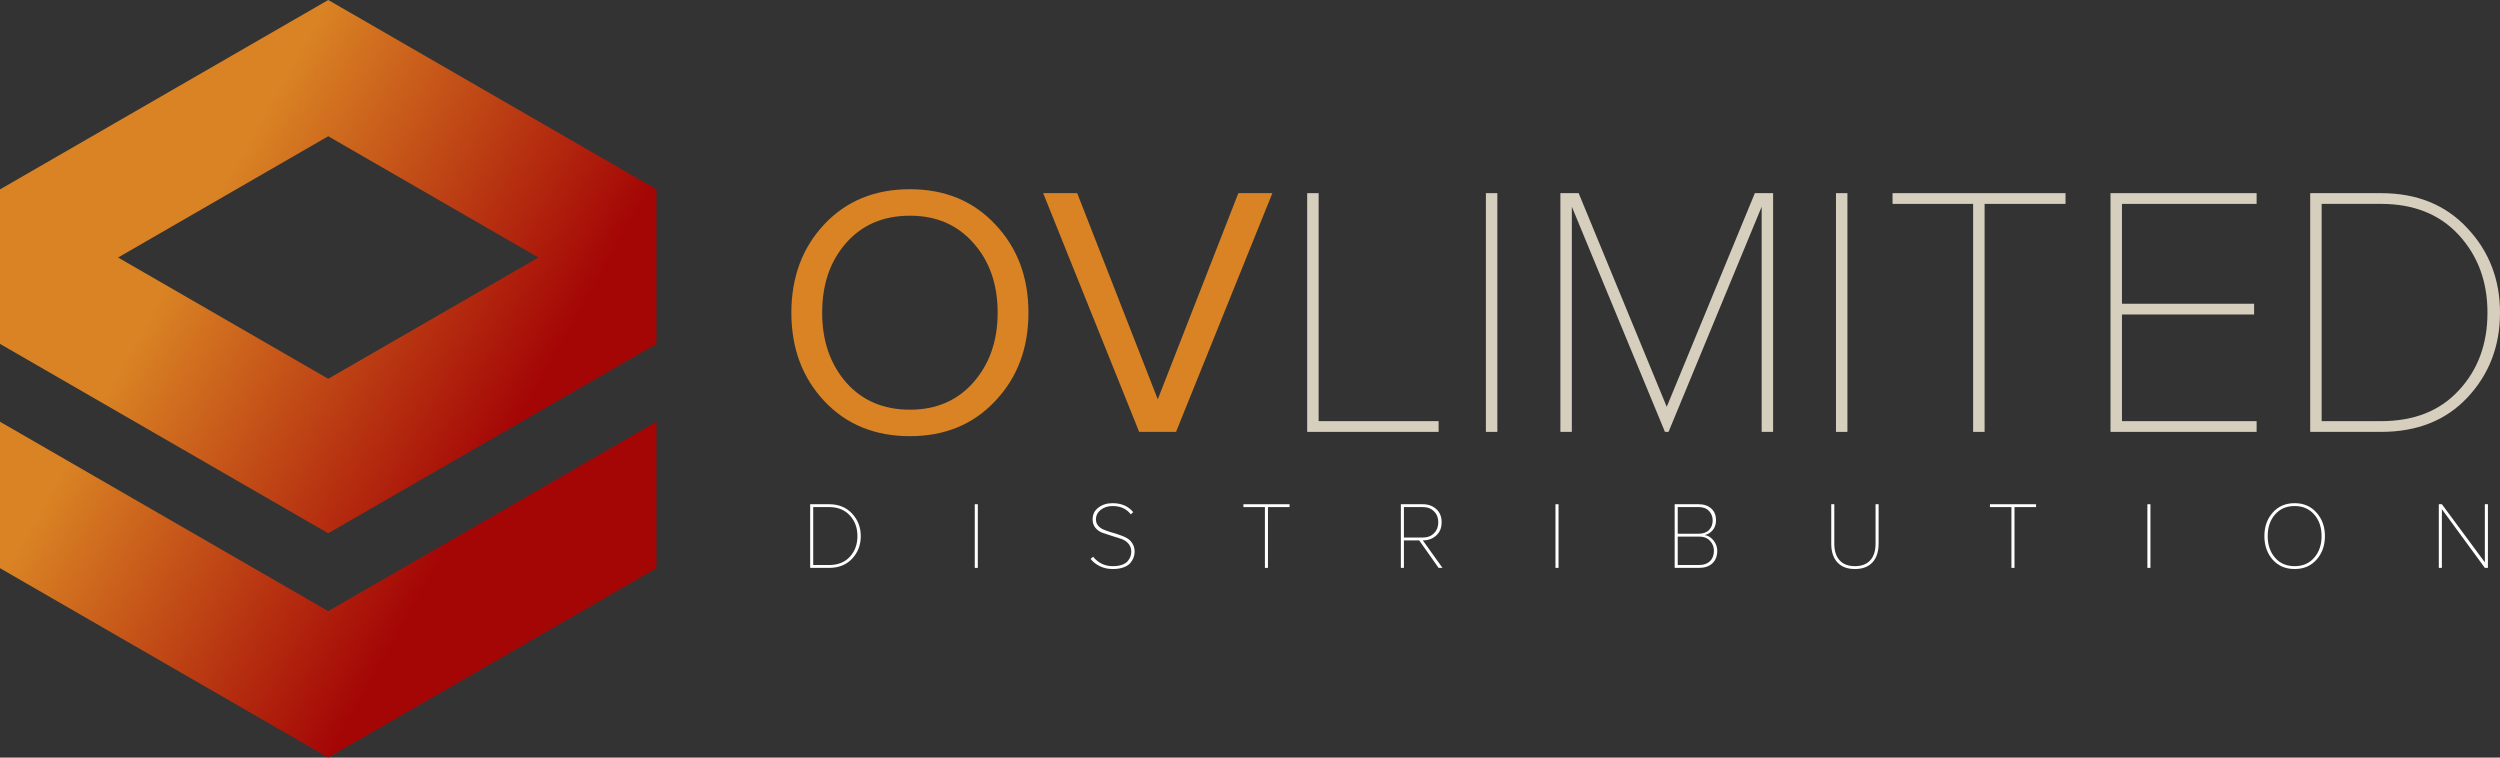 <?xml version="1.0" encoding="UTF-8"?> <svg xmlns="http://www.w3.org/2000/svg" width="1650" height="500" viewBox="0 0 1650 500" fill="none"><rect x="0" y="0" width="1650" height="500" fill="#333333" stroke="none"/><path fill-rule="evenodd" clip-rule="evenodd" d="M216.636 250L77.922 169.961L216.636 89.921L355.349 169.961L216.636 250ZM0 125V226.962L216.636 351.962L433.271 226.962V125L216.636 0L0 125ZM216.636 403.349L0 278.35V375L216.636 500L433.271 375V278.35L216.636 403.349Z" fill="url(#paint0_linear_13_4)"></path><path d="M600.541 287.874C577.378 287.874 558.548 280.157 544.051 264.724C529.554 249.291 522.306 229.842 522.306 206.378C522.306 182.913 529.554 163.465 544.051 148.031C558.548 132.598 577.378 124.882 600.541 124.882C623.546 124.882 642.298 132.598 656.794 148.031C671.449 163.465 678.776 182.913 678.776 206.378C678.776 229.842 671.449 249.291 656.794 264.724C642.298 280.157 623.546 287.874 600.541 287.874ZM600.541 270.394C617.874 270.394 631.819 264.409 642.376 252.441C653.091 240.315 658.449 224.961 658.449 206.378C658.449 187.638 653.091 172.283 642.376 160.315C631.819 148.346 617.874 142.362 600.541 142.362C583.05 142.362 569.026 148.346 558.469 160.315C547.911 172.283 542.633 187.638 542.633 206.378C542.633 224.961 547.911 240.315 558.469 252.441C569.026 264.409 583.05 270.394 600.541 270.394Z" fill="#D98324"></path><path d="M776.183 285.039H751.838L688.494 127.48H710.948L764.129 263.543L817.31 127.48H839.764L776.183 285.039Z" fill="#D98324"></path><path d="M949.483 285.039H862.739V127.48H870.302V277.953H949.483V285.039Z" fill="#D6CFBD"></path><path d="M988.251 285.039H980.688V127.48H988.251V285.039Z" fill="#D6CFBD"></path><path d="M1170.25 285.039H1162.69V136.457L1101.23 285.039H1098.87L1037.42 136.457V285.039H1029.85V127.48H1041.91L1100.05 268.504L1158.2 127.48H1170.25V285.039Z" fill="#D6CFBD"></path><path d="M1219.3 285.039H1211.74V127.48H1219.3V285.039Z" fill="#D6CFBD"></path><path d="M1309.83 285.039H1302.27V134.567H1249.08V127.48H1363.25V134.567H1309.83V285.039Z" fill="#D6CFBD"></path><path d="M1489.37 285.039H1392.93V127.48H1489.37V134.567H1400.5V200.472H1487.71V207.559H1400.5V277.953H1489.37V285.039Z" fill="#D6CFBD"></path><path d="M1571.53 285.039H1524.73V127.48H1571.53C1595.16 127.48 1614.15 135.197 1628.49 150.63C1642.83 165.905 1650 184.488 1650 206.378C1650 228.425 1642.83 247.087 1628.49 262.362C1614.31 277.48 1595.32 285.039 1571.53 285.039ZM1571.53 277.953C1593.27 277.953 1610.37 271.181 1622.82 257.638C1635.42 244.094 1641.73 227.008 1641.73 206.378C1641.73 185.905 1635.42 168.819 1622.82 155.118C1610.21 141.417 1593.12 134.567 1571.53 134.567H1532.29V277.953H1571.53Z" fill="#D6CFBD"></path><path d="M547.187 374.803H534.707V332.787H547.187C553.489 332.787 558.553 334.845 562.377 338.961C566.2 343.034 568.112 347.989 568.112 353.827C568.112 359.706 566.2 364.682 562.377 368.756C558.595 372.787 553.531 374.803 547.187 374.803ZM547.187 372.913C552.985 372.913 557.544 371.108 560.864 367.496C564.225 363.885 565.906 359.328 565.906 353.827C565.906 348.367 564.225 343.811 560.864 340.157C557.502 336.504 552.943 334.677 547.187 334.677H536.724V372.913H547.187Z" fill="white"></path><path d="M645.36 374.803H643.343V332.787H645.36V374.803Z" fill="white"></path><path d="M734.484 375.559C731.333 375.559 728.496 374.95 725.975 373.732C723.454 372.514 721.395 370.898 719.798 368.882L721.437 367.433C724.841 371.591 729.19 373.669 734.484 373.669C736.795 373.669 738.791 373.375 740.472 372.787C742.153 372.157 743.413 371.36 744.254 370.394C745.094 369.386 745.703 368.378 746.081 367.37C746.46 366.32 746.649 365.249 746.649 364.157C746.649 362.016 746.018 360.231 744.758 358.803C743.497 357.333 741.921 356.283 740.031 355.654C738.14 355.024 736.081 354.373 733.854 353.701C731.669 352.987 729.631 352.315 727.74 351.685C725.849 351.013 724.273 349.921 723.013 348.409C721.752 346.898 721.122 345.029 721.122 342.803C721.122 339.528 722.403 336.924 724.967 334.992C727.53 333.06 730.639 332.094 734.295 332.094C740.178 332.094 744.716 334.068 747.909 338.016L746.334 339.465C743.518 335.811 739.505 333.984 734.295 333.984C731.186 333.984 728.58 334.824 726.479 336.504C724.378 338.142 723.328 340.241 723.328 342.803C723.328 344.399 723.79 345.764 724.715 346.898C725.681 348.031 726.9 348.913 728.37 349.543C729.883 350.173 731.543 350.761 733.349 351.307C735.198 351.811 737.026 352.378 738.833 353.008C740.64 353.596 742.279 354.31 743.749 355.15C745.262 355.989 746.481 357.186 747.405 358.74C748.371 360.252 748.855 362.058 748.855 364.157C748.855 365.459 748.624 366.74 748.161 368C747.699 369.218 746.964 370.436 745.955 371.654C744.947 372.829 743.455 373.774 741.48 374.488C739.505 375.202 737.173 375.559 734.484 375.559Z" fill="white"></path><path d="M836.856 374.803H834.839V334.677H820.657V332.787H851.1V334.677H836.856V374.803Z" fill="white"></path><path d="M952.047 374.803H949.463L936.668 356.661H926.584V374.803H924.567V332.787H939.063C942.635 332.787 945.597 333.858 947.951 336C950.304 338.1 951.48 340.997 951.48 344.693C951.48 348.388 950.283 351.307 947.887 353.449C945.534 355.591 942.593 356.661 939.063 356.661L952.047 374.803ZM939.063 354.772C942.131 354.772 944.589 353.827 946.438 351.937C948.329 350.047 949.274 347.633 949.274 344.693C949.274 341.753 948.329 339.36 946.438 337.512C944.589 335.622 942.131 334.677 939.063 334.677H926.584V354.772H939.063Z" fill="white"></path><path d="M1028.63 374.803H1026.62V332.787H1028.63V374.803Z" fill="white"></path><path d="M1121.35 374.803H1105.28V332.787H1121.1C1124.54 332.787 1127.32 333.732 1129.42 335.622C1131.52 337.47 1132.57 340.094 1132.57 343.496C1132.57 346.016 1131.83 348.157 1130.36 349.921C1128.89 351.643 1127.15 352.714 1125.13 353.134C1127.36 353.47 1129.29 354.667 1130.93 356.724C1132.57 358.782 1133.39 361.029 1133.39 363.465C1133.39 367.034 1132.3 369.827 1130.11 371.843C1127.97 373.816 1125.05 374.803 1121.35 374.803ZM1121.1 352.252C1124.08 352.252 1126.37 351.433 1127.97 349.795C1129.57 348.157 1130.36 346.058 1130.36 343.496C1130.36 340.976 1129.54 338.877 1127.91 337.197C1126.31 335.517 1124.04 334.677 1121.1 334.677H1107.3V352.252H1121.1ZM1121.35 372.913C1124.42 372.913 1126.81 372.073 1128.54 370.394C1130.3 368.714 1131.18 366.425 1131.18 363.528C1131.18 360.966 1130.32 358.761 1128.6 356.913C1126.88 355.066 1124.46 354.142 1121.35 354.142H1107.3V372.913H1121.35Z" fill="white"></path><path d="M1235.85 371.15C1233.16 374.089 1229.29 375.559 1224.25 375.559C1219.21 375.559 1215.34 374.089 1212.66 371.15C1209.97 368.21 1208.62 364.115 1208.62 358.866V332.787H1210.64V358.866C1210.64 363.57 1211.81 367.223 1214.17 369.827C1216.52 372.388 1219.88 373.669 1224.25 373.669C1228.62 373.669 1231.98 372.388 1234.34 369.827C1236.69 367.223 1237.87 363.57 1237.87 358.866V332.787H1239.88V358.866C1239.88 364.115 1238.54 368.21 1235.85 371.15Z" fill="white"></path><path d="M1329.57 374.803H1327.55V334.677H1313.37V332.787H1343.81V334.677H1329.57V374.803Z" fill="white"></path><path d="M1419.29 374.803H1417.28V332.787H1419.29V374.803Z" fill="white"></path><path d="M1514.47 375.559C1508.46 375.559 1503.63 373.501 1499.97 369.386C1496.32 365.228 1494.49 360.042 1494.49 353.827C1494.49 347.612 1496.32 342.446 1499.97 338.331C1503.63 334.173 1508.46 332.094 1514.47 332.094C1520.44 332.094 1525.25 334.173 1528.9 338.331C1532.6 342.446 1534.45 347.612 1534.45 353.827C1534.45 360.042 1532.6 365.228 1528.9 369.386C1525.25 373.501 1520.44 375.559 1514.47 375.559ZM1514.47 373.669C1519.81 373.669 1524.09 371.822 1527.33 368.126C1530.6 364.388 1532.24 359.622 1532.24 353.827C1532.24 347.989 1530.6 343.223 1527.33 339.528C1524.09 335.832 1519.81 333.984 1514.47 333.984C1509.09 333.984 1504.78 335.832 1501.55 339.528C1498.31 343.223 1496.69 347.989 1496.69 353.827C1496.69 359.622 1498.31 364.388 1501.55 368.126C1504.78 371.822 1509.09 373.669 1514.47 373.669Z" fill="white"></path><path d="M1642.02 374.803H1640L1611.64 336.063V374.803H1609.62V332.787H1611.64L1640 371.15V332.787H1642.02V374.803Z" fill="white"></path><defs><linearGradient id="paint0_linear_13_4" x1="216.663" y1="500" x2="2.639" y2="379.204" gradientUnits="userSpaceOnUse"><stop stop-color="#A40606"></stop><stop offset="1" stop-color="#D98324"></stop></linearGradient></defs></svg> 